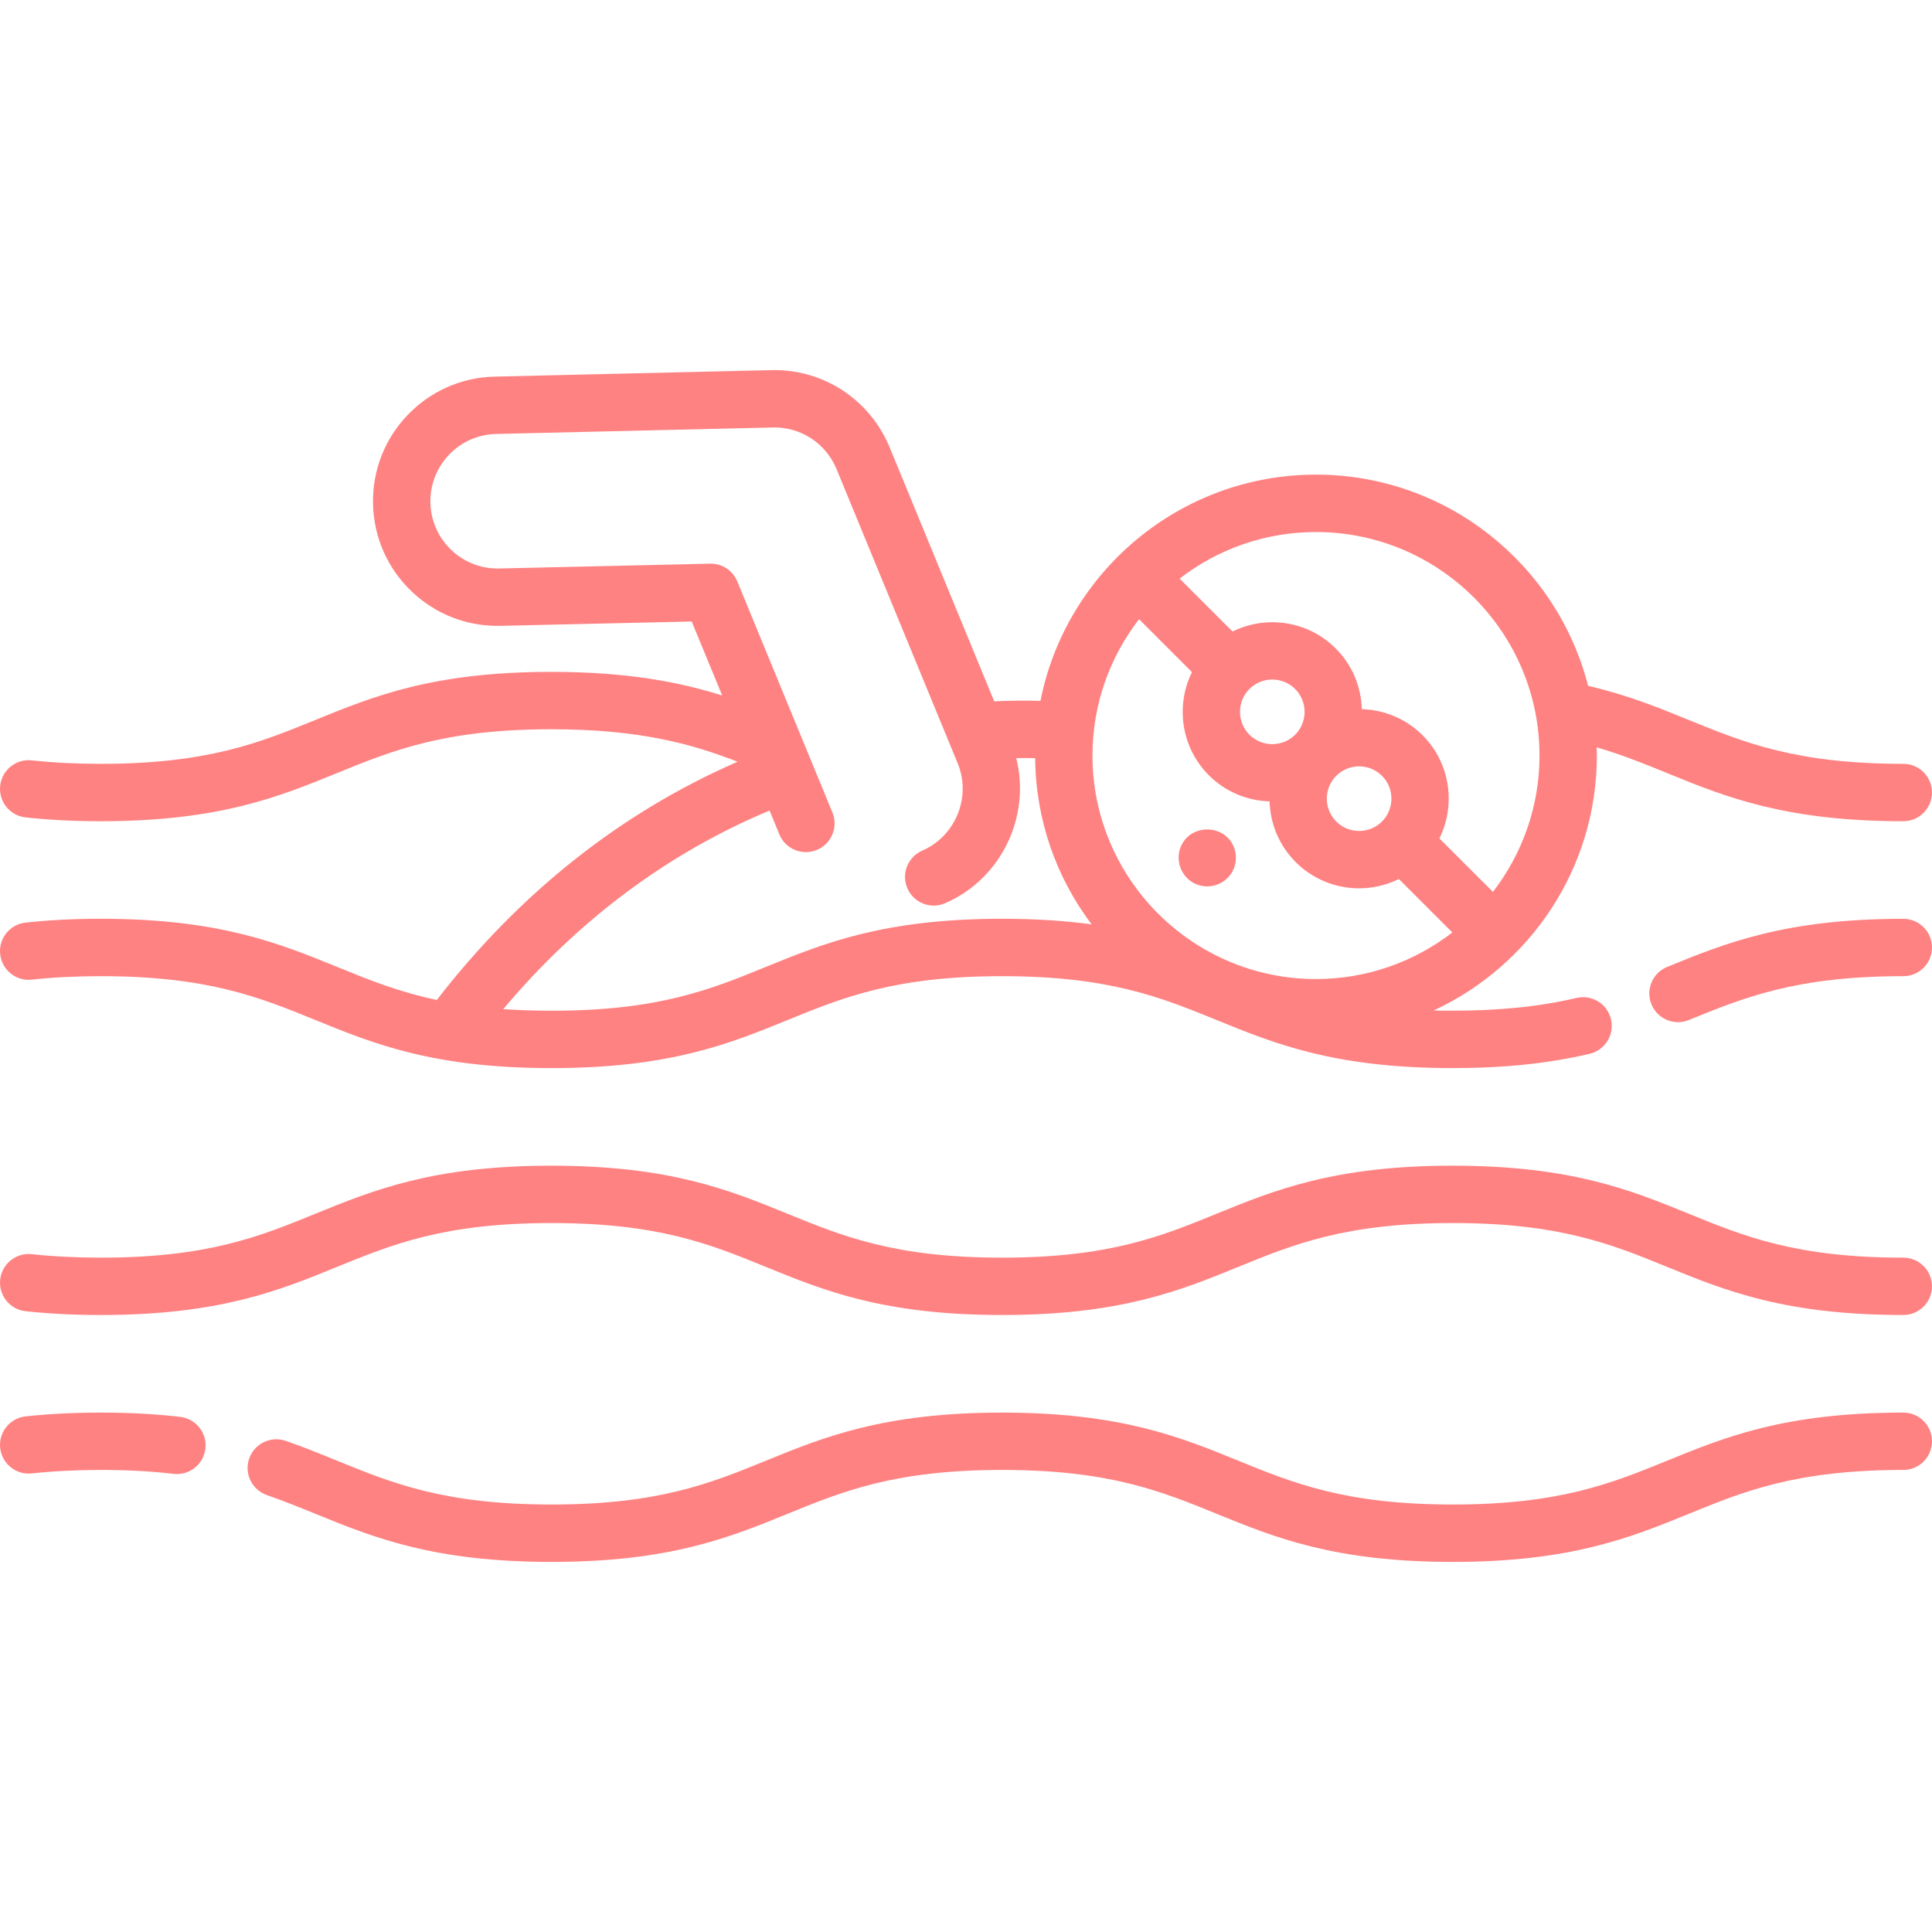 <?xml version="1.0" encoding="UTF-8"?> <svg xmlns="http://www.w3.org/2000/svg" width="45" height="45" viewBox="0 0 45 45" fill="none"> <g clip-path="url(#clip0)"> <path d="M44.332 21.401C41.577 21.401 40.181 21.97 38.832 22.521C38.49 22.66 38.326 23.05 38.465 23.392C38.571 23.651 38.821 23.808 39.084 23.808C39.168 23.808 39.254 23.792 39.337 23.758C40.623 23.233 41.839 22.737 44.332 22.737C44.701 22.737 45 22.438 45 22.069C45 21.7 44.701 21.401 44.332 21.401Z" fill="#FF8282"></path> <path d="M44.332 32.902C41.577 32.902 40.181 33.471 38.832 34.022C37.545 34.547 36.329 35.043 33.837 35.043C31.344 35.043 30.128 34.547 28.841 34.022C27.492 33.471 26.096 32.902 23.341 32.902C20.586 32.902 19.191 33.471 17.841 34.022C16.554 34.547 15.339 35.043 12.846 35.043C10.353 35.043 9.137 34.547 7.85 34.022C7.471 33.867 7.079 33.707 6.654 33.56C6.305 33.44 5.924 33.625 5.804 33.973C5.683 34.322 5.868 34.703 6.217 34.824C6.608 34.959 6.966 35.105 7.345 35.259C8.695 35.81 10.091 36.38 12.846 36.38C15.601 36.38 16.997 35.81 18.346 35.259C19.633 34.734 20.849 34.238 23.341 34.238C25.834 34.238 27.049 34.734 28.337 35.259C29.686 35.81 31.082 36.38 33.837 36.38C36.591 36.38 37.987 35.81 39.337 35.259C40.623 34.734 41.839 34.238 44.332 34.238C44.701 34.238 45 33.939 45 33.57C45 33.201 44.701 32.902 44.332 32.902Z" fill="#FF8282"></path> <path d="M4.198 33.002C3.622 32.934 3.018 32.902 2.35 32.902C1.724 32.902 1.151 32.931 0.597 32.99C0.23 33.03 -0.035 33.359 0.004 33.726C0.044 34.093 0.373 34.359 0.74 34.319C1.246 34.265 1.773 34.238 2.35 34.238C2.965 34.238 3.519 34.268 4.043 34.329C4.069 34.332 4.095 34.334 4.121 34.334C4.455 34.334 4.744 34.083 4.784 33.743C4.827 33.376 4.564 33.044 4.198 33.002Z" fill="#FF8282"></path> <path d="M44.332 29.293C41.839 29.293 40.623 28.797 39.336 28.271C37.986 27.72 36.59 27.151 33.836 27.151C31.081 27.151 29.685 27.72 28.335 28.271C27.049 28.797 25.833 29.293 23.34 29.293C20.847 29.293 19.631 28.797 18.344 28.271C16.995 27.72 15.599 27.151 12.844 27.151C10.089 27.151 8.694 27.721 7.344 28.271C6.057 28.797 4.842 29.293 2.349 29.293C1.772 29.293 1.246 29.266 0.74 29.212C0.373 29.172 0.044 29.438 0.004 29.805C-0.035 30.172 0.23 30.501 0.597 30.541C1.151 30.6 1.724 30.629 2.349 30.629C5.104 30.629 6.5 30.06 7.849 29.509C9.136 28.983 10.351 28.487 12.844 28.487C15.337 28.487 16.552 28.983 17.839 29.509C19.189 30.06 20.584 30.629 23.34 30.629C26.095 30.629 27.491 30.06 28.84 29.509C30.127 28.983 31.343 28.487 33.836 28.487C36.328 28.487 37.544 28.983 38.831 29.509C40.18 30.06 41.576 30.629 44.332 30.629C44.701 30.629 45 30.33 45 29.961C45 29.592 44.701 29.293 44.332 29.293Z" fill="#FF8282"></path> <path d="M44.332 17.791C41.838 17.791 40.623 17.295 39.336 16.77C38.636 16.484 37.915 16.19 36.99 15.974C36.266 13.149 33.699 11.055 30.652 11.055C27.48 11.055 24.828 13.325 24.234 16.325C23.953 16.316 23.59 16.315 23.157 16.335L20.721 10.418C20.649 10.243 20.559 10.075 20.455 9.918C19.899 9.081 18.967 8.597 17.964 8.621L11.519 8.772C10.743 8.791 10.022 9.112 9.487 9.674C8.953 10.236 8.669 10.972 8.689 11.748C8.708 12.523 9.029 13.244 9.591 13.779C10.153 14.313 10.888 14.596 11.663 14.577L16.111 14.476L16.821 16.199C15.841 15.89 14.619 15.649 12.844 15.649C10.089 15.649 8.694 16.219 7.344 16.77C6.057 17.295 4.842 17.791 2.349 17.791C1.772 17.791 1.246 17.765 0.74 17.71C0.371 17.671 0.043 17.937 0.004 18.303C-0.035 18.671 0.23 19 0.597 19.039C1.151 19.099 1.724 19.128 2.349 19.128C5.104 19.128 6.5 18.558 7.849 18.007C9.136 17.482 10.352 16.986 12.844 16.986C14.932 16.986 16.139 17.34 17.18 17.742C14.462 18.927 12.11 20.79 10.174 23.291C9.265 23.098 8.569 22.814 7.85 22.52C6.5 21.97 5.105 21.4 2.35 21.4C1.724 21.4 1.151 21.429 0.597 21.489C0.23 21.528 -0.036 21.858 0.004 22.225C0.043 22.592 0.372 22.858 0.74 22.818C1.246 22.763 1.772 22.737 2.35 22.737C4.842 22.737 6.058 23.233 7.345 23.758C8.695 24.309 10.09 24.878 12.846 24.878C15.601 24.878 16.996 24.309 18.346 23.758C19.633 23.233 20.848 22.737 23.341 22.737C25.834 22.737 27.049 23.233 28.336 23.758C29.686 24.309 31.081 24.878 33.836 24.878C35.034 24.878 36.077 24.769 37.026 24.545C37.386 24.46 37.608 24.1 37.523 23.741C37.438 23.381 37.078 23.159 36.719 23.244C35.872 23.444 34.929 23.541 33.836 23.541C33.684 23.541 33.536 23.54 33.393 23.536C35.635 22.497 37.194 20.227 37.194 17.598C37.194 17.534 37.191 17.471 37.189 17.407C37.783 17.58 38.297 17.789 38.831 18.007C40.18 18.558 41.576 19.128 44.331 19.128C44.701 19.128 45 18.828 45 18.459C45 18.09 44.701 17.791 44.332 17.791ZM23.341 21.4C20.586 21.4 19.191 21.97 17.841 22.52C16.554 23.046 15.339 23.542 12.846 23.542C12.439 23.542 12.066 23.528 11.722 23.504C13.471 21.425 15.551 19.874 17.924 18.879L18.153 19.434C18.293 19.775 18.684 19.938 19.025 19.797C19.367 19.657 19.529 19.266 19.389 18.925L17.173 13.543C17.068 13.287 16.815 13.121 16.54 13.129L11.631 13.241C11.212 13.252 10.815 13.099 10.512 12.81C10.209 12.522 10.036 12.133 10.025 11.714C10.015 11.296 10.168 10.898 10.456 10.595C10.745 10.291 11.134 10.119 11.551 10.108L17.997 9.957C18.537 9.943 19.042 10.205 19.342 10.657C19.398 10.742 19.446 10.833 19.485 10.927L22.306 17.778C22.629 18.562 22.259 19.474 21.482 19.812C21.143 19.959 20.988 20.352 21.135 20.691C21.244 20.943 21.49 21.093 21.748 21.093C21.837 21.093 21.927 21.076 22.014 21.038C23.328 20.468 24.013 19.011 23.67 17.657C23.834 17.655 23.982 17.656 24.111 17.659C24.124 19.11 24.611 20.45 25.426 21.53C24.824 21.448 24.14 21.4 23.341 21.4ZM30.652 22.804C27.781 22.804 25.446 20.468 25.446 17.598C25.446 16.403 25.851 15.302 26.531 14.422L27.763 15.655C27.378 16.436 27.508 17.409 28.157 18.058C28.548 18.449 29.057 18.65 29.571 18.666C29.587 19.18 29.788 19.689 30.179 20.08C30.587 20.487 31.122 20.691 31.657 20.691C31.974 20.691 32.291 20.617 32.583 20.474L33.828 21.719C32.948 22.398 31.847 22.804 30.652 22.804ZM29.102 16.048C29.249 15.902 29.442 15.828 29.634 15.828C29.827 15.828 30.02 15.902 30.167 16.048C30.46 16.342 30.46 16.819 30.167 17.113C29.873 17.406 29.396 17.406 29.102 17.113C28.809 16.819 28.809 16.342 29.102 16.048ZM31.124 18.07C31.271 17.924 31.464 17.85 31.657 17.85C31.849 17.85 32.042 17.924 32.189 18.07C32.482 18.364 32.482 18.841 32.189 19.135C31.895 19.428 31.418 19.428 31.124 19.135C30.831 18.841 30.831 18.364 31.124 18.07ZM34.773 20.774L33.527 19.529C33.913 18.748 33.783 17.774 33.134 17.125C32.742 16.734 32.233 16.533 31.72 16.517C31.704 16.003 31.503 15.494 31.111 15.103C30.462 14.454 29.489 14.324 28.708 14.709L27.476 13.477C28.355 12.797 29.457 12.392 30.652 12.392C33.522 12.392 35.858 14.727 35.858 17.598C35.858 18.793 35.452 19.894 34.773 20.774Z" fill="#FF8282"></path> <path d="M28.742 19.738C28.527 19.181 27.712 19.179 27.496 19.738C27.385 20.026 27.492 20.363 27.749 20.534C27.997 20.702 28.34 20.677 28.563 20.477C28.77 20.294 28.842 19.996 28.742 19.738Z" fill="#FF8282"></path> </g> <defs> <clipPath id="clip0"> <rect width="45" height="45" fill="white"></rect> </clipPath> </defs> </svg> 